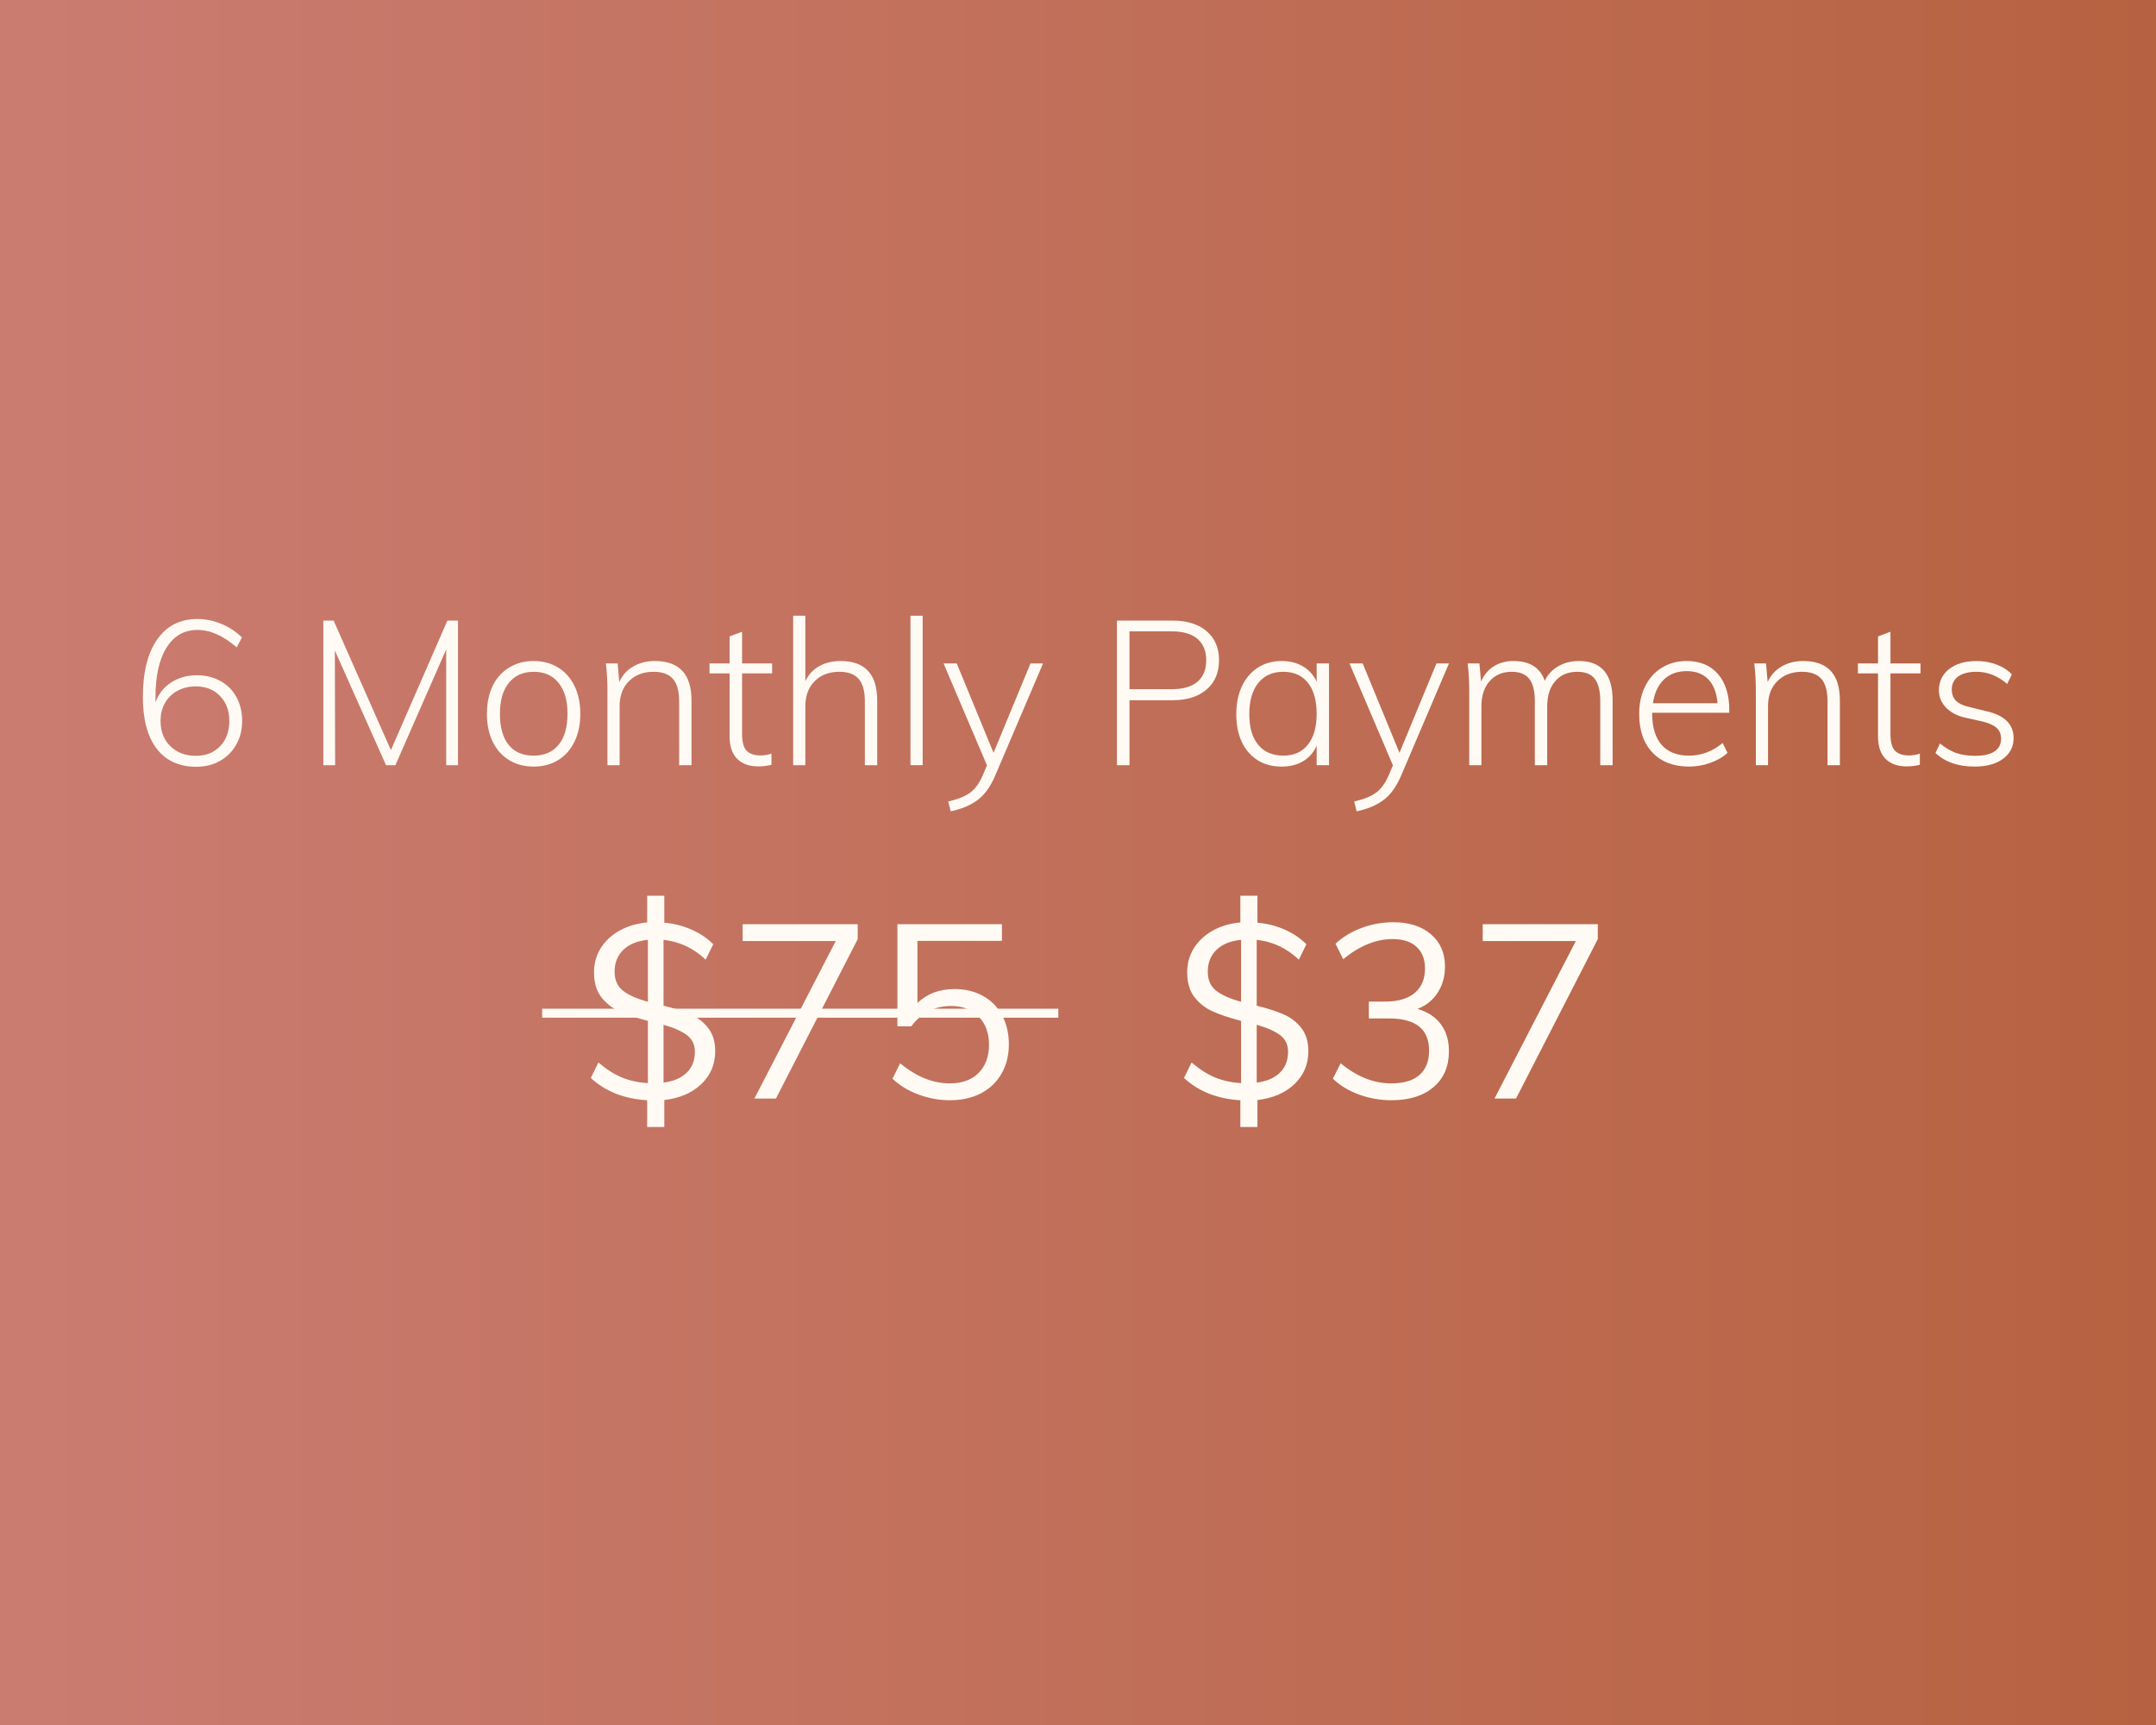 <svg version="1.0" preserveAspectRatio="xMidYMid meet" height="384" viewBox="0 0 360 288" zoomAndPan="magnify" width="480" xmlns:xlink="http://www.w3.org/1999/xlink" xmlns="http://www.w3.org/2000/svg"><defs><g></g><linearGradient id="0321515abc" y2="192" gradientUnits="userSpaceOnUse" x2="480" y1="192" gradientTransform="matrix(0.75, 0, 0, 0.75, 0, 0)" x1="0"><stop offset="0" stop-color="rgb(79.599%, 48.599%, 44.299%)" stop-opacity="1"></stop><stop offset="0.016" stop-color="rgb(79.535%, 48.52%, 44.151%)" stop-opacity="1"></stop><stop offset="0.031" stop-color="rgb(79.407%, 48.36%, 43.858%)" stop-opacity="1"></stop><stop offset="0.047" stop-color="rgb(79.279%, 48.201%, 43.564%)" stop-opacity="1"></stop><stop offset="0.062" stop-color="rgb(79.15%, 48.041%, 43.271%)" stop-opacity="1"></stop><stop offset="0.078" stop-color="rgb(79.022%, 47.882%, 42.976%)" stop-opacity="1"></stop><stop offset="0.094" stop-color="rgb(78.894%, 47.722%, 42.683%)" stop-opacity="1"></stop><stop offset="0.109" stop-color="rgb(78.766%, 47.563%, 42.389%)" stop-opacity="1"></stop><stop offset="0.125" stop-color="rgb(78.638%, 47.403%, 42.096%)" stop-opacity="1"></stop><stop offset="0.141" stop-color="rgb(78.51%, 47.244%, 41.801%)" stop-opacity="1"></stop><stop offset="0.156" stop-color="rgb(78.381%, 47.086%, 41.508%)" stop-opacity="1"></stop><stop offset="0.172" stop-color="rgb(78.253%, 46.925%, 41.214%)" stop-opacity="1"></stop><stop offset="0.188" stop-color="rgb(78.127%, 46.767%, 40.921%)" stop-opacity="1"></stop><stop offset="0.203" stop-color="rgb(77.998%, 46.606%, 40.627%)" stop-opacity="1"></stop><stop offset="0.219" stop-color="rgb(77.87%, 46.448%, 40.334%)" stop-opacity="1"></stop><stop offset="0.234" stop-color="rgb(77.742%, 46.288%, 40.039%)" stop-opacity="1"></stop><stop offset="0.25" stop-color="rgb(77.614%, 46.129%, 39.746%)" stop-opacity="1"></stop><stop offset="0.266" stop-color="rgb(77.486%, 45.969%, 39.452%)" stop-opacity="1"></stop><stop offset="0.281" stop-color="rgb(77.357%, 45.81%, 39.159%)" stop-opacity="1"></stop><stop offset="0.297" stop-color="rgb(77.229%, 45.65%, 38.864%)" stop-opacity="1"></stop><stop offset="0.312" stop-color="rgb(77.101%, 45.491%, 38.571%)" stop-opacity="1"></stop><stop offset="0.328" stop-color="rgb(76.973%, 45.332%, 38.277%)" stop-opacity="1"></stop><stop offset="0.344" stop-color="rgb(76.845%, 45.172%, 37.984%)" stop-opacity="1"></stop><stop offset="0.359" stop-color="rgb(76.717%, 45.013%, 37.689%)" stop-opacity="1"></stop><stop offset="0.375" stop-color="rgb(76.588%, 44.853%, 37.396%)" stop-opacity="1"></stop><stop offset="0.391" stop-color="rgb(76.46%, 44.695%, 37.102%)" stop-opacity="1"></stop><stop offset="0.406" stop-color="rgb(76.332%, 44.534%, 36.809%)" stop-opacity="1"></stop><stop offset="0.422" stop-color="rgb(76.204%, 44.376%, 36.514%)" stop-opacity="1"></stop><stop offset="0.438" stop-color="rgb(76.076%, 44.215%, 36.221%)" stop-opacity="1"></stop><stop offset="0.453" stop-color="rgb(75.948%, 44.057%, 35.927%)" stop-opacity="1"></stop><stop offset="0.469" stop-color="rgb(75.819%, 43.898%, 35.634%)" stop-opacity="1"></stop><stop offset="0.484" stop-color="rgb(75.691%, 43.738%, 35.339%)" stop-opacity="1"></stop><stop offset="0.5" stop-color="rgb(75.563%, 43.579%, 35.046%)" stop-opacity="1"></stop><stop offset="0.516" stop-color="rgb(75.435%, 43.419%, 34.752%)" stop-opacity="1"></stop><stop offset="0.531" stop-color="rgb(75.307%, 43.26%, 34.459%)" stop-opacity="1"></stop><stop offset="0.547" stop-color="rgb(75.179%, 43.1%, 34.164%)" stop-opacity="1"></stop><stop offset="0.562" stop-color="rgb(75.05%, 42.941%, 33.871%)" stop-opacity="1"></stop><stop offset="0.578" stop-color="rgb(74.922%, 42.781%, 33.577%)" stop-opacity="1"></stop><stop offset="0.594" stop-color="rgb(74.794%, 42.622%, 33.282%)" stop-opacity="1"></stop><stop offset="0.609" stop-color="rgb(74.666%, 42.464%, 32.99%)" stop-opacity="1"></stop><stop offset="0.625" stop-color="rgb(74.538%, 42.303%, 32.695%)" stop-opacity="1"></stop><stop offset="0.641" stop-color="rgb(74.409%, 42.145%, 32.402%)" stop-opacity="1"></stop><stop offset="0.656" stop-color="rgb(74.281%, 41.985%, 32.108%)" stop-opacity="1"></stop><stop offset="0.672" stop-color="rgb(74.155%, 41.826%, 31.815%)" stop-opacity="1"></stop><stop offset="0.688" stop-color="rgb(74.026%, 41.666%, 31.52%)" stop-opacity="1"></stop><stop offset="0.703" stop-color="rgb(73.898%, 41.507%, 31.227%)" stop-opacity="1"></stop><stop offset="0.719" stop-color="rgb(73.77%, 41.347%, 30.933%)" stop-opacity="1"></stop><stop offset="0.734" stop-color="rgb(73.642%, 41.188%, 30.64%)" stop-opacity="1"></stop><stop offset="0.75" stop-color="rgb(73.514%, 41.028%, 30.345%)" stop-opacity="1"></stop><stop offset="0.766" stop-color="rgb(73.386%, 40.869%, 30.052%)" stop-opacity="1"></stop><stop offset="0.781" stop-color="rgb(73.257%, 40.71%, 29.758%)" stop-opacity="1"></stop><stop offset="0.797" stop-color="rgb(73.129%, 40.55%, 29.465%)" stop-opacity="1"></stop><stop offset="0.812" stop-color="rgb(73.001%, 40.392%, 29.17%)" stop-opacity="1"></stop><stop offset="0.828" stop-color="rgb(72.873%, 40.231%, 28.877%)" stop-opacity="1"></stop><stop offset="0.844" stop-color="rgb(72.745%, 40.073%, 28.583%)" stop-opacity="1"></stop><stop offset="0.859" stop-color="rgb(72.617%, 39.912%, 28.29%)" stop-opacity="1"></stop><stop offset="0.875" stop-color="rgb(72.488%, 39.754%, 27.995%)" stop-opacity="1"></stop><stop offset="0.891" stop-color="rgb(72.36%, 39.594%, 27.702%)" stop-opacity="1"></stop><stop offset="0.906" stop-color="rgb(72.232%, 39.435%, 27.408%)" stop-opacity="1"></stop><stop offset="0.922" stop-color="rgb(72.104%, 39.276%, 27.115%)" stop-opacity="1"></stop><stop offset="0.938" stop-color="rgb(71.976%, 39.116%, 26.82%)" stop-opacity="1"></stop><stop offset="0.953" stop-color="rgb(71.848%, 38.957%, 26.527%)" stop-opacity="1"></stop><stop offset="0.969" stop-color="rgb(71.719%, 38.797%, 26.233%)" stop-opacity="1"></stop><stop offset="0.984" stop-color="rgb(71.591%, 38.638%, 25.94%)" stop-opacity="1"></stop><stop offset="1" stop-color="rgb(71.463%, 38.478%, 25.645%)" stop-opacity="1"></stop></linearGradient></defs><rect fill-opacity="1" height="345.6" y="-28.8" fill="#ffffff" width="432" x="-36"></rect><rect height="345.6" y="-28.8" width="432" fill="url(#0321515abc)" x="-36"></rect><g fill-opacity="1" fill="#fffbf4"><g transform="translate(21.855, 127.752)"><g><path d="M 10.984 -15.016 C 12.473 -15.016 13.797 -14.691 14.953 -14.047 C 16.109 -13.41 17 -12.516 17.625 -11.359 C 18.258 -10.203 18.578 -8.879 18.578 -7.391 C 18.578 -5.922 18.25 -4.602 17.594 -3.438 C 16.938 -2.27 16.023 -1.359 14.859 -0.703 C 13.703 -0.055 12.391 0.266 10.922 0.266 C 8.066 0.266 5.863 -0.738 4.312 -2.75 C 2.77 -4.758 2 -7.641 2 -11.391 C 2 -15.504 2.797 -18.703 4.391 -20.984 C 5.984 -23.266 8.219 -24.406 11.094 -24.406 C 12.445 -24.406 13.77 -24.141 15.062 -23.609 C 16.363 -23.078 17.523 -22.316 18.547 -21.328 L 17.672 -19.672 C 16.516 -20.66 15.406 -21.391 14.344 -21.859 C 13.281 -22.336 12.195 -22.578 11.094 -22.578 C 8.895 -22.578 7.18 -21.594 5.953 -19.625 C 4.723 -17.664 4.109 -14.922 4.109 -11.391 L 4.109 -10.484 C 4.598 -11.879 5.461 -12.984 6.703 -13.797 C 7.953 -14.609 9.379 -15.016 10.984 -15.016 Z M 10.844 -1.562 C 12.52 -1.562 13.867 -2.094 14.891 -3.156 C 15.922 -4.219 16.438 -5.629 16.438 -7.391 C 16.438 -9.109 15.914 -10.5 14.875 -11.562 C 13.844 -12.625 12.488 -13.156 10.812 -13.156 C 9.688 -13.156 8.676 -12.91 7.781 -12.422 C 6.883 -11.941 6.188 -11.258 5.688 -10.375 C 5.195 -9.488 4.953 -8.492 4.953 -7.391 C 4.953 -5.648 5.5 -4.242 6.594 -3.172 C 7.688 -2.098 9.102 -1.562 10.844 -1.562 Z M 10.844 -1.562"></path></g></g></g><g fill-opacity="1" fill="#fffbf4"><g transform="translate(42.19, 127.752)"><g></g></g></g><g fill-opacity="1" fill="#fffbf4"><g transform="translate(50.832, 127.752)"><g><path d="M 23.875 -24.141 L 25.641 -24.141 L 25.641 0 L 23.672 0 L 23.672 -19.328 L 15.188 0 L 13.625 0 L 5.078 -19.156 L 5.125 0 L 3.156 0 L 3.156 -24.141 L 4.875 -24.141 L 14.438 -2.516 Z M 23.875 -24.141"></path></g></g></g><g fill-opacity="1" fill="#fffbf4"><g transform="translate(79.571, 127.752)"><g><path d="M 9.562 0.234 C 8 0.234 6.625 -0.125 5.438 -0.844 C 4.25 -1.57 3.332 -2.602 2.688 -3.938 C 2.051 -5.27 1.734 -6.816 1.734 -8.578 C 1.734 -10.336 2.051 -11.883 2.688 -13.219 C 3.332 -14.551 4.25 -15.578 5.438 -16.297 C 6.625 -17.023 8 -17.391 9.562 -17.391 C 11.094 -17.391 12.445 -17.023 13.625 -16.297 C 14.801 -15.578 15.711 -14.551 16.359 -13.219 C 17.004 -11.883 17.328 -10.336 17.328 -8.578 C 17.328 -6.816 17.004 -5.27 16.359 -3.938 C 15.711 -2.602 14.801 -1.57 13.625 -0.844 C 12.445 -0.125 11.094 0.234 9.562 0.234 Z M 9.531 -1.594 C 11.332 -1.594 12.723 -2.195 13.703 -3.406 C 14.691 -4.613 15.188 -6.336 15.188 -8.578 C 15.188 -10.797 14.688 -12.52 13.688 -13.75 C 12.695 -14.977 11.32 -15.594 9.562 -15.594 C 7.781 -15.594 6.391 -14.977 5.391 -13.75 C 4.398 -12.52 3.906 -10.797 3.906 -8.578 C 3.906 -6.316 4.391 -4.586 5.359 -3.391 C 6.328 -2.191 7.719 -1.594 9.531 -1.594 Z M 9.531 -1.594"></path></g></g></g><g fill-opacity="1" fill="#fffbf4"><g transform="translate(98.618, 127.752)"><g><path d="M 10.719 -17.391 C 14.801 -17.391 16.844 -15.195 16.844 -10.812 L 16.844 0 L 14.781 0 L 14.781 -10.688 C 14.781 -12.375 14.438 -13.613 13.75 -14.406 C 13.062 -15.195 11.984 -15.594 10.516 -15.594 C 8.816 -15.594 7.445 -15.07 6.406 -14.031 C 5.363 -13 4.844 -11.598 4.844 -9.828 L 4.844 0 L 2.812 0 L 2.812 -12.281 C 2.812 -14.039 2.723 -15.609 2.547 -16.984 L 4.516 -16.984 L 4.781 -13.875 C 5.301 -15.02 6.082 -15.891 7.125 -16.484 C 8.164 -17.086 9.363 -17.391 10.719 -17.391 Z M 10.719 -17.391"></path></g></g></g><g fill-opacity="1" fill="#fffbf4"><g transform="translate(118.206, 127.752)"><g><path d="M 5.703 -15.328 L 5.703 -5.219 C 5.703 -3.863 5.957 -2.926 6.469 -2.406 C 6.988 -1.883 7.758 -1.625 8.781 -1.625 C 9.414 -1.625 10.023 -1.727 10.609 -1.938 L 10.609 -0.062 C 9.891 0.113 9.156 0.203 8.406 0.203 C 6.914 0.203 5.742 -0.211 4.891 -1.047 C 4.047 -1.891 3.625 -3.145 3.625 -4.812 L 3.625 -15.328 L 0.266 -15.328 L 0.266 -16.984 L 3.625 -16.984 L 3.625 -21.5 L 5.703 -22.281 L 5.703 -16.984 L 10.719 -16.984 L 10.719 -15.328 Z M 5.703 -15.328"></path></g></g></g><g fill-opacity="1" fill="#fffbf4"><g transform="translate(129.628, 127.752)"><g><path d="M 10.719 -17.391 C 14.801 -17.391 16.844 -15.195 16.844 -10.812 L 16.844 0 L 14.781 0 L 14.781 -10.688 C 14.781 -12.375 14.438 -13.613 13.75 -14.406 C 13.062 -15.195 11.984 -15.594 10.516 -15.594 C 8.816 -15.594 7.445 -15.07 6.406 -14.031 C 5.363 -13 4.844 -11.598 4.844 -9.828 L 4.844 0 L 2.812 0 L 2.812 -24.953 L 4.844 -24.953 L 4.844 -14.031 C 5.383 -15.145 6.164 -15.984 7.188 -16.547 C 8.207 -17.109 9.383 -17.391 10.719 -17.391 Z M 10.719 -17.391"></path></g></g></g><g fill-opacity="1" fill="#fffbf4"><g transform="translate(149.216, 127.752)"><g><path d="M 2.812 0 L 2.812 -24.953 L 4.844 -24.953 L 4.844 0 Z M 2.812 0"></path></g></g></g><g fill-opacity="1" fill="#fffbf4"><g transform="translate(156.943, 127.752)"><g><path d="M 17.219 -16.984 L 9.219 1.766 C 8.426 3.617 7.438 4.977 6.25 5.844 C 5.062 6.719 3.578 7.336 1.797 7.703 L 1.391 6.062 C 3.016 5.688 4.238 5.191 5.062 4.578 C 5.895 3.961 6.594 3 7.156 1.688 L 7.859 0.031 L 0.609 -16.984 L 2.812 -16.984 L 8.953 -2.062 L 15.125 -16.984 Z M 17.219 -16.984"></path></g></g></g><g fill-opacity="1" fill="#fffbf4"><g transform="translate(174.736, 127.752)"><g></g></g></g><g fill-opacity="1" fill="#fffbf4"><g transform="translate(183.378, 127.752)"><g><path d="M 3.125 -24.141 L 12.406 -24.141 C 14.82 -24.141 16.719 -23.551 18.094 -22.375 C 19.477 -21.195 20.172 -19.582 20.172 -17.531 C 20.172 -15.445 19.473 -13.812 18.078 -12.625 C 16.691 -11.438 14.801 -10.844 12.406 -10.844 L 5.219 -10.844 L 5.219 0 L 3.125 0 Z M 12.281 -12.688 C 14.176 -12.688 15.609 -13.102 16.578 -13.938 C 17.547 -14.77 18.031 -15.969 18.031 -17.531 C 18.031 -19.062 17.547 -20.242 16.578 -21.078 C 15.609 -21.922 14.176 -22.344 12.281 -22.344 L 5.219 -22.344 L 5.219 -12.688 Z M 12.281 -12.688"></path></g></g></g><g fill-opacity="1" fill="#fffbf4"><g transform="translate(204.695, 127.752)"><g><path d="M 17.219 -16.984 L 17.219 0 L 15.156 0 L 15.156 -3.25 C 14.656 -2.125 13.898 -1.258 12.891 -0.656 C 11.891 -0.062 10.691 0.234 9.297 0.234 C 7.773 0.234 6.441 -0.117 5.297 -0.828 C 4.16 -1.547 3.281 -2.562 2.656 -3.875 C 2.039 -5.195 1.734 -6.742 1.734 -8.516 C 1.734 -10.273 2.047 -11.828 2.672 -13.172 C 3.305 -14.516 4.191 -15.551 5.328 -16.281 C 6.473 -17.02 7.797 -17.391 9.297 -17.391 C 10.672 -17.391 11.859 -17.094 12.859 -16.5 C 13.867 -15.914 14.633 -15.062 15.156 -13.938 L 15.156 -16.984 Z M 9.594 -1.594 C 11.352 -1.594 12.719 -2.203 13.688 -3.422 C 14.664 -4.641 15.156 -6.359 15.156 -8.578 C 15.156 -10.816 14.664 -12.547 13.688 -13.766 C 12.719 -14.984 11.344 -15.594 9.562 -15.594 C 7.781 -15.594 6.391 -14.961 5.391 -13.703 C 4.398 -12.453 3.906 -10.723 3.906 -8.516 C 3.906 -6.316 4.398 -4.613 5.391 -3.406 C 6.391 -2.195 7.789 -1.594 9.594 -1.594 Z M 9.594 -1.594"></path></g></g></g><g fill-opacity="1" fill="#fffbf4"><g transform="translate(224.725, 127.752)"><g><path d="M 17.219 -16.984 L 9.219 1.766 C 8.426 3.617 7.438 4.977 6.25 5.844 C 5.062 6.719 3.578 7.336 1.797 7.703 L 1.391 6.062 C 3.016 5.688 4.238 5.191 5.062 4.578 C 5.895 3.961 6.594 3 7.156 1.688 L 7.859 0.031 L 0.609 -16.984 L 2.812 -16.984 L 8.953 -2.062 L 15.125 -16.984 Z M 17.219 -16.984"></path></g></g></g><g fill-opacity="1" fill="#fffbf4"><g transform="translate(242.517, 127.752)"><g><path d="M 21.125 -17.391 C 24.875 -17.391 26.75 -15.195 26.75 -10.812 L 26.75 0 L 24.688 0 L 24.688 -10.688 C 24.688 -12.395 24.379 -13.641 23.766 -14.422 C 23.16 -15.203 22.191 -15.594 20.859 -15.594 C 19.297 -15.594 18.066 -15.07 17.172 -14.031 C 16.273 -13 15.828 -11.586 15.828 -9.797 L 15.828 0 L 13.766 0 L 13.766 -10.688 C 13.766 -12.395 13.453 -13.641 12.828 -14.422 C 12.211 -15.203 11.238 -15.594 9.906 -15.594 C 8.363 -15.594 7.133 -15.07 6.219 -14.031 C 5.301 -13 4.844 -11.586 4.844 -9.797 L 4.844 0 L 2.812 0 L 2.812 -12.281 C 2.812 -14.039 2.723 -15.609 2.547 -16.984 L 4.516 -16.984 L 4.781 -13.938 C 5.258 -15.062 5.969 -15.914 6.906 -16.5 C 7.844 -17.094 8.93 -17.391 10.172 -17.391 C 12.91 -17.391 14.66 -16.285 15.422 -14.078 C 15.898 -15.109 16.641 -15.914 17.641 -16.5 C 18.648 -17.094 19.812 -17.391 21.125 -17.391 Z M 21.125 -17.391"></path></g></g></g><g fill-opacity="1" fill="#fffbf4"><g transform="translate(271.968, 127.752)"><g><path d="M 3.906 -8.75 L 3.906 -8.641 C 3.906 -6.359 4.426 -4.613 5.469 -3.406 C 6.52 -2.195 8.051 -1.594 10.062 -1.594 C 12.102 -1.594 13.973 -2.297 15.672 -3.703 L 16.484 -2.062 C 15.734 -1.363 14.781 -0.805 13.625 -0.391 C 12.477 0.023 11.289 0.234 10.062 0.234 C 7.488 0.234 5.457 -0.539 3.969 -2.094 C 2.477 -3.656 1.734 -5.805 1.734 -8.547 C 1.734 -10.285 2.066 -11.828 2.734 -13.172 C 3.398 -14.516 4.332 -15.551 5.531 -16.281 C 6.727 -17.02 8.102 -17.391 9.656 -17.391 C 11.895 -17.391 13.641 -16.664 14.891 -15.219 C 16.148 -13.77 16.781 -11.758 16.781 -9.188 L 16.781 -8.75 Z M 9.656 -15.703 C 8.102 -15.703 6.836 -15.234 5.859 -14.297 C 4.891 -13.359 4.281 -12.039 4.031 -10.344 L 14.812 -10.344 C 14.676 -12.082 14.164 -13.41 13.281 -14.328 C 12.406 -15.242 11.195 -15.703 9.656 -15.703 Z M 9.656 -15.703"></path></g></g></g><g fill-opacity="1" fill="#fffbf4"><g transform="translate(290.371, 127.752)"><g><path d="M 10.719 -17.391 C 14.801 -17.391 16.844 -15.195 16.844 -10.812 L 16.844 0 L 14.781 0 L 14.781 -10.688 C 14.781 -12.375 14.438 -13.613 13.75 -14.406 C 13.062 -15.195 11.984 -15.594 10.516 -15.594 C 8.816 -15.594 7.445 -15.07 6.406 -14.031 C 5.363 -13 4.844 -11.598 4.844 -9.828 L 4.844 0 L 2.812 0 L 2.812 -12.281 C 2.812 -14.039 2.723 -15.609 2.547 -16.984 L 4.516 -16.984 L 4.781 -13.875 C 5.301 -15.02 6.082 -15.891 7.125 -16.484 C 8.164 -17.086 9.363 -17.391 10.719 -17.391 Z M 10.719 -17.391"></path></g></g></g><g fill-opacity="1" fill="#fffbf4"><g transform="translate(309.959, 127.752)"><g><path d="M 5.703 -15.328 L 5.703 -5.219 C 5.703 -3.863 5.957 -2.926 6.469 -2.406 C 6.988 -1.883 7.758 -1.625 8.781 -1.625 C 9.414 -1.625 10.023 -1.727 10.609 -1.938 L 10.609 -0.062 C 9.891 0.113 9.156 0.203 8.406 0.203 C 6.914 0.203 5.742 -0.211 4.891 -1.047 C 4.047 -1.891 3.625 -3.145 3.625 -4.812 L 3.625 -15.328 L 0.266 -15.328 L 0.266 -16.984 L 3.625 -16.984 L 3.625 -21.5 L 5.703 -22.281 L 5.703 -16.984 L 10.719 -16.984 L 10.719 -15.328 Z M 5.703 -15.328"></path></g></g></g><g fill-opacity="1" fill="#fffbf4"><g transform="translate(321.38, 127.752)"><g><path d="M 8.344 0.234 C 5.582 0.234 3.398 -0.52 1.797 -2.031 L 2.547 -3.625 C 3.453 -2.883 4.359 -2.352 5.266 -2.031 C 6.18 -1.719 7.238 -1.562 8.438 -1.562 C 9.844 -1.562 10.91 -1.801 11.641 -2.281 C 12.379 -2.77 12.75 -3.477 12.75 -4.406 C 12.75 -5.176 12.504 -5.781 12.016 -6.219 C 11.535 -6.664 10.738 -7.023 9.625 -7.297 L 6.75 -7.938 C 5.395 -8.25 4.328 -8.812 3.547 -9.625 C 2.766 -10.438 2.375 -11.391 2.375 -12.484 C 2.375 -13.973 2.941 -15.16 4.078 -16.047 C 5.223 -16.941 6.742 -17.391 8.641 -17.391 C 9.836 -17.391 10.953 -17.195 11.984 -16.812 C 13.016 -16.426 13.867 -15.875 14.547 -15.156 L 13.766 -13.562 C 12.203 -14.914 10.492 -15.594 8.641 -15.594 C 7.328 -15.594 6.312 -15.332 5.594 -14.812 C 4.875 -14.289 4.516 -13.566 4.516 -12.641 C 4.516 -11.879 4.742 -11.258 5.203 -10.781 C 5.672 -10.301 6.391 -9.953 7.359 -9.734 L 10.281 -9.016 C 13.32 -8.336 14.844 -6.836 14.844 -4.516 C 14.844 -3.086 14.254 -1.938 13.078 -1.062 C 11.91 -0.195 10.332 0.234 8.344 0.234 Z M 8.344 0.234"></path></g></g></g><g fill-opacity="1" fill="#fffbf4"><g transform="translate(195.857, 183.41)"><g><path d="M 22.609 -7.891 C 22.609 -5.711 21.832 -3.883 20.281 -2.406 C 18.727 -0.938 16.672 -0.051 14.109 0.25 L 14.109 4.75 L 11.25 4.75 L 11.25 0.281 C 9.363 0.176 7.625 -0.188 6.031 -0.812 C 4.438 -1.445 3.039 -2.32 1.844 -3.438 L 3.109 -6.016 C 4.422 -4.891 5.734 -4.055 7.047 -3.516 C 8.367 -2.973 9.812 -2.66 11.375 -2.578 L 11.375 -12.969 C 9.488 -13.457 7.93 -13.973 6.703 -14.516 C 5.473 -15.055 4.441 -15.852 3.609 -16.906 C 2.785 -17.957 2.375 -19.344 2.375 -21.062 C 2.375 -22.562 2.75 -23.91 3.5 -25.109 C 4.25 -26.305 5.289 -27.281 6.625 -28.031 C 7.957 -28.781 9.5 -29.238 11.25 -29.406 L 11.25 -33.859 L 14.109 -33.859 L 14.109 -29.359 C 15.691 -29.223 17.195 -28.844 18.625 -28.219 C 20.051 -27.594 21.27 -26.773 22.281 -25.766 L 21.016 -23.188 C 19.023 -25.094 16.68 -26.195 13.984 -26.5 L 13.984 -15.5 C 15.785 -15.062 17.273 -14.582 18.453 -14.062 C 19.641 -13.551 20.629 -12.797 21.422 -11.797 C 22.211 -10.797 22.609 -9.492 22.609 -7.891 Z M 5.812 -21.188 C 5.812 -19.789 6.285 -18.723 7.234 -17.984 C 8.191 -17.254 9.57 -16.645 11.375 -16.156 L 11.375 -26.5 C 9.625 -26.332 8.258 -25.781 7.281 -24.844 C 6.301 -23.906 5.812 -22.688 5.812 -21.188 Z M 13.984 -2.656 C 15.648 -2.875 16.938 -3.426 17.844 -4.312 C 18.758 -5.195 19.219 -6.363 19.219 -7.812 C 19.219 -9.008 18.766 -9.941 17.859 -10.609 C 16.961 -11.273 15.672 -11.844 13.984 -12.312 Z M 13.984 -2.656"></path></g></g></g><g fill-opacity="1" fill="#fffbf4"><g transform="translate(220.389, 183.41)"><g><path d="M 16.281 -14.969 C 17.988 -14.477 19.289 -13.629 20.188 -12.422 C 21.094 -11.223 21.547 -9.711 21.547 -7.891 C 21.547 -5.359 20.688 -3.363 18.969 -1.906 C 17.25 -0.445 14.922 0.281 11.984 0.281 C 10.098 0.281 8.289 -0.031 6.562 -0.656 C 4.832 -1.281 3.367 -2.164 2.172 -3.312 L 3.469 -5.891 C 6.176 -3.648 8.988 -2.531 11.906 -2.531 C 13.969 -2.531 15.535 -2.992 16.609 -3.922 C 17.691 -4.848 18.234 -6.211 18.234 -8.016 C 18.234 -11.586 16 -13.375 11.531 -13.375 L 8.172 -13.375 L 8.172 -16.188 L 10.875 -16.188 C 13.031 -16.188 14.68 -16.664 15.828 -17.625 C 16.973 -18.582 17.547 -19.945 17.547 -21.719 C 17.547 -23.289 17.07 -24.5 16.125 -25.344 C 15.188 -26.195 13.859 -26.625 12.141 -26.625 C 9.359 -26.625 6.609 -25.504 3.891 -23.266 L 2.609 -25.844 C 3.785 -26.957 5.223 -27.832 6.922 -28.469 C 8.629 -29.113 10.41 -29.438 12.266 -29.438 C 14.879 -29.438 16.969 -28.77 18.531 -27.438 C 20.102 -26.102 20.891 -24.305 20.891 -22.047 C 20.891 -20.379 20.477 -18.914 19.656 -17.656 C 18.844 -16.406 17.719 -15.508 16.281 -14.969 Z M 16.281 -14.969"></path></g></g></g><g fill-opacity="1" fill="#fffbf4"><g transform="translate(244.921, 183.41)"><g><path d="M 2.656 -29.109 L 21.875 -29.109 L 21.875 -26.625 L 8.219 0 L 4.625 0 L 18.203 -26.297 L 2.656 -26.297 Z M 2.656 -29.109"></path></g></g></g><g fill-opacity="1" fill="#fffbf4"><g transform="translate(96.812, 183.41)"><g><path d="M 22.609 -7.891 C 22.609 -5.711 21.832 -3.883 20.281 -2.406 C 18.727 -0.938 16.672 -0.051 14.109 0.25 L 14.109 4.75 L 11.25 4.75 L 11.25 0.281 C 9.363 0.176 7.625 -0.188 6.031 -0.812 C 4.438 -1.445 3.039 -2.32 1.844 -3.438 L 3.109 -6.016 C 4.422 -4.891 5.734 -4.055 7.047 -3.516 C 8.367 -2.973 9.812 -2.66 11.375 -2.578 L 11.375 -12.969 C 9.488 -13.457 7.93 -13.973 6.703 -14.516 C 5.473 -15.055 4.441 -15.852 3.609 -16.906 C 2.785 -17.957 2.375 -19.344 2.375 -21.062 C 2.375 -22.562 2.75 -23.91 3.5 -25.109 C 4.25 -26.305 5.289 -27.281 6.625 -28.031 C 7.957 -28.781 9.5 -29.238 11.25 -29.406 L 11.25 -33.859 L 14.109 -33.859 L 14.109 -29.359 C 15.691 -29.223 17.195 -28.844 18.625 -28.219 C 20.051 -27.594 21.27 -26.773 22.281 -25.766 L 21.016 -23.188 C 19.023 -25.094 16.68 -26.195 13.984 -26.5 L 13.984 -15.5 C 15.785 -15.062 17.273 -14.582 18.453 -14.062 C 19.641 -13.551 20.629 -12.797 21.422 -11.797 C 22.211 -10.797 22.609 -9.492 22.609 -7.891 Z M 5.812 -21.188 C 5.812 -19.789 6.285 -18.723 7.234 -17.984 C 8.191 -17.254 9.57 -16.645 11.375 -16.156 L 11.375 -26.5 C 9.625 -26.332 8.258 -25.781 7.281 -24.844 C 6.301 -23.906 5.812 -22.688 5.812 -21.188 Z M 13.984 -2.656 C 15.648 -2.875 16.938 -3.426 17.844 -4.312 C 18.758 -5.195 19.219 -6.363 19.219 -7.812 C 19.219 -9.008 18.766 -9.941 17.859 -10.609 C 16.961 -11.273 15.672 -11.844 13.984 -12.312 Z M 13.984 -2.656"></path></g></g></g><g fill-opacity="1" fill="#fffbf4"><g transform="translate(121.344, 183.41)"><g><path d="M 2.656 -29.109 L 21.875 -29.109 L 21.875 -26.625 L 8.219 0 L 4.625 0 L 18.203 -26.297 L 2.656 -26.297 Z M 2.656 -29.109"></path></g></g></g><g fill-opacity="1" fill="#fffbf4"><g transform="translate(145.876, 183.41)"><g><path d="M 13.5 -18.281 C 15.32 -18.281 16.922 -17.891 18.297 -17.109 C 19.672 -16.336 20.727 -15.254 21.469 -13.859 C 22.207 -12.473 22.578 -10.863 22.578 -9.031 C 22.578 -7.207 22.172 -5.586 21.359 -4.172 C 20.555 -2.754 19.41 -1.656 17.922 -0.875 C 16.441 -0.102 14.707 0.281 12.719 0.281 C 10.945 0.281 9.203 -0.035 7.484 -0.672 C 5.766 -1.316 4.32 -2.195 3.156 -3.312 L 4.422 -5.891 C 7.117 -3.648 9.883 -2.531 12.719 -2.531 C 14.758 -2.531 16.359 -3.109 17.516 -4.266 C 18.68 -5.43 19.266 -7.008 19.266 -9 C 19.266 -10.938 18.691 -12.492 17.547 -13.672 C 16.398 -14.859 14.875 -15.453 12.969 -15.453 C 10.188 -15.453 7.961 -14.32 6.297 -12.062 L 3.969 -12.062 L 3.969 -29.109 L 21.422 -29.109 L 21.422 -26.328 L 7.312 -26.328 L 7.312 -15.953 C 8.926 -17.504 10.988 -18.281 13.5 -18.281 Z M 13.5 -18.281"></path></g></g></g><path stroke-miterlimit="4" stroke-opacity="1" stroke-width="2" stroke="#fffbf4" d="M 0.003 1 L 114.919 1" stroke-linejoin="miter" fill="none" transform="matrix(0.75, 0, -0, 0.75, 90.525, 168.41)" stroke-linecap="butt"></path></svg>